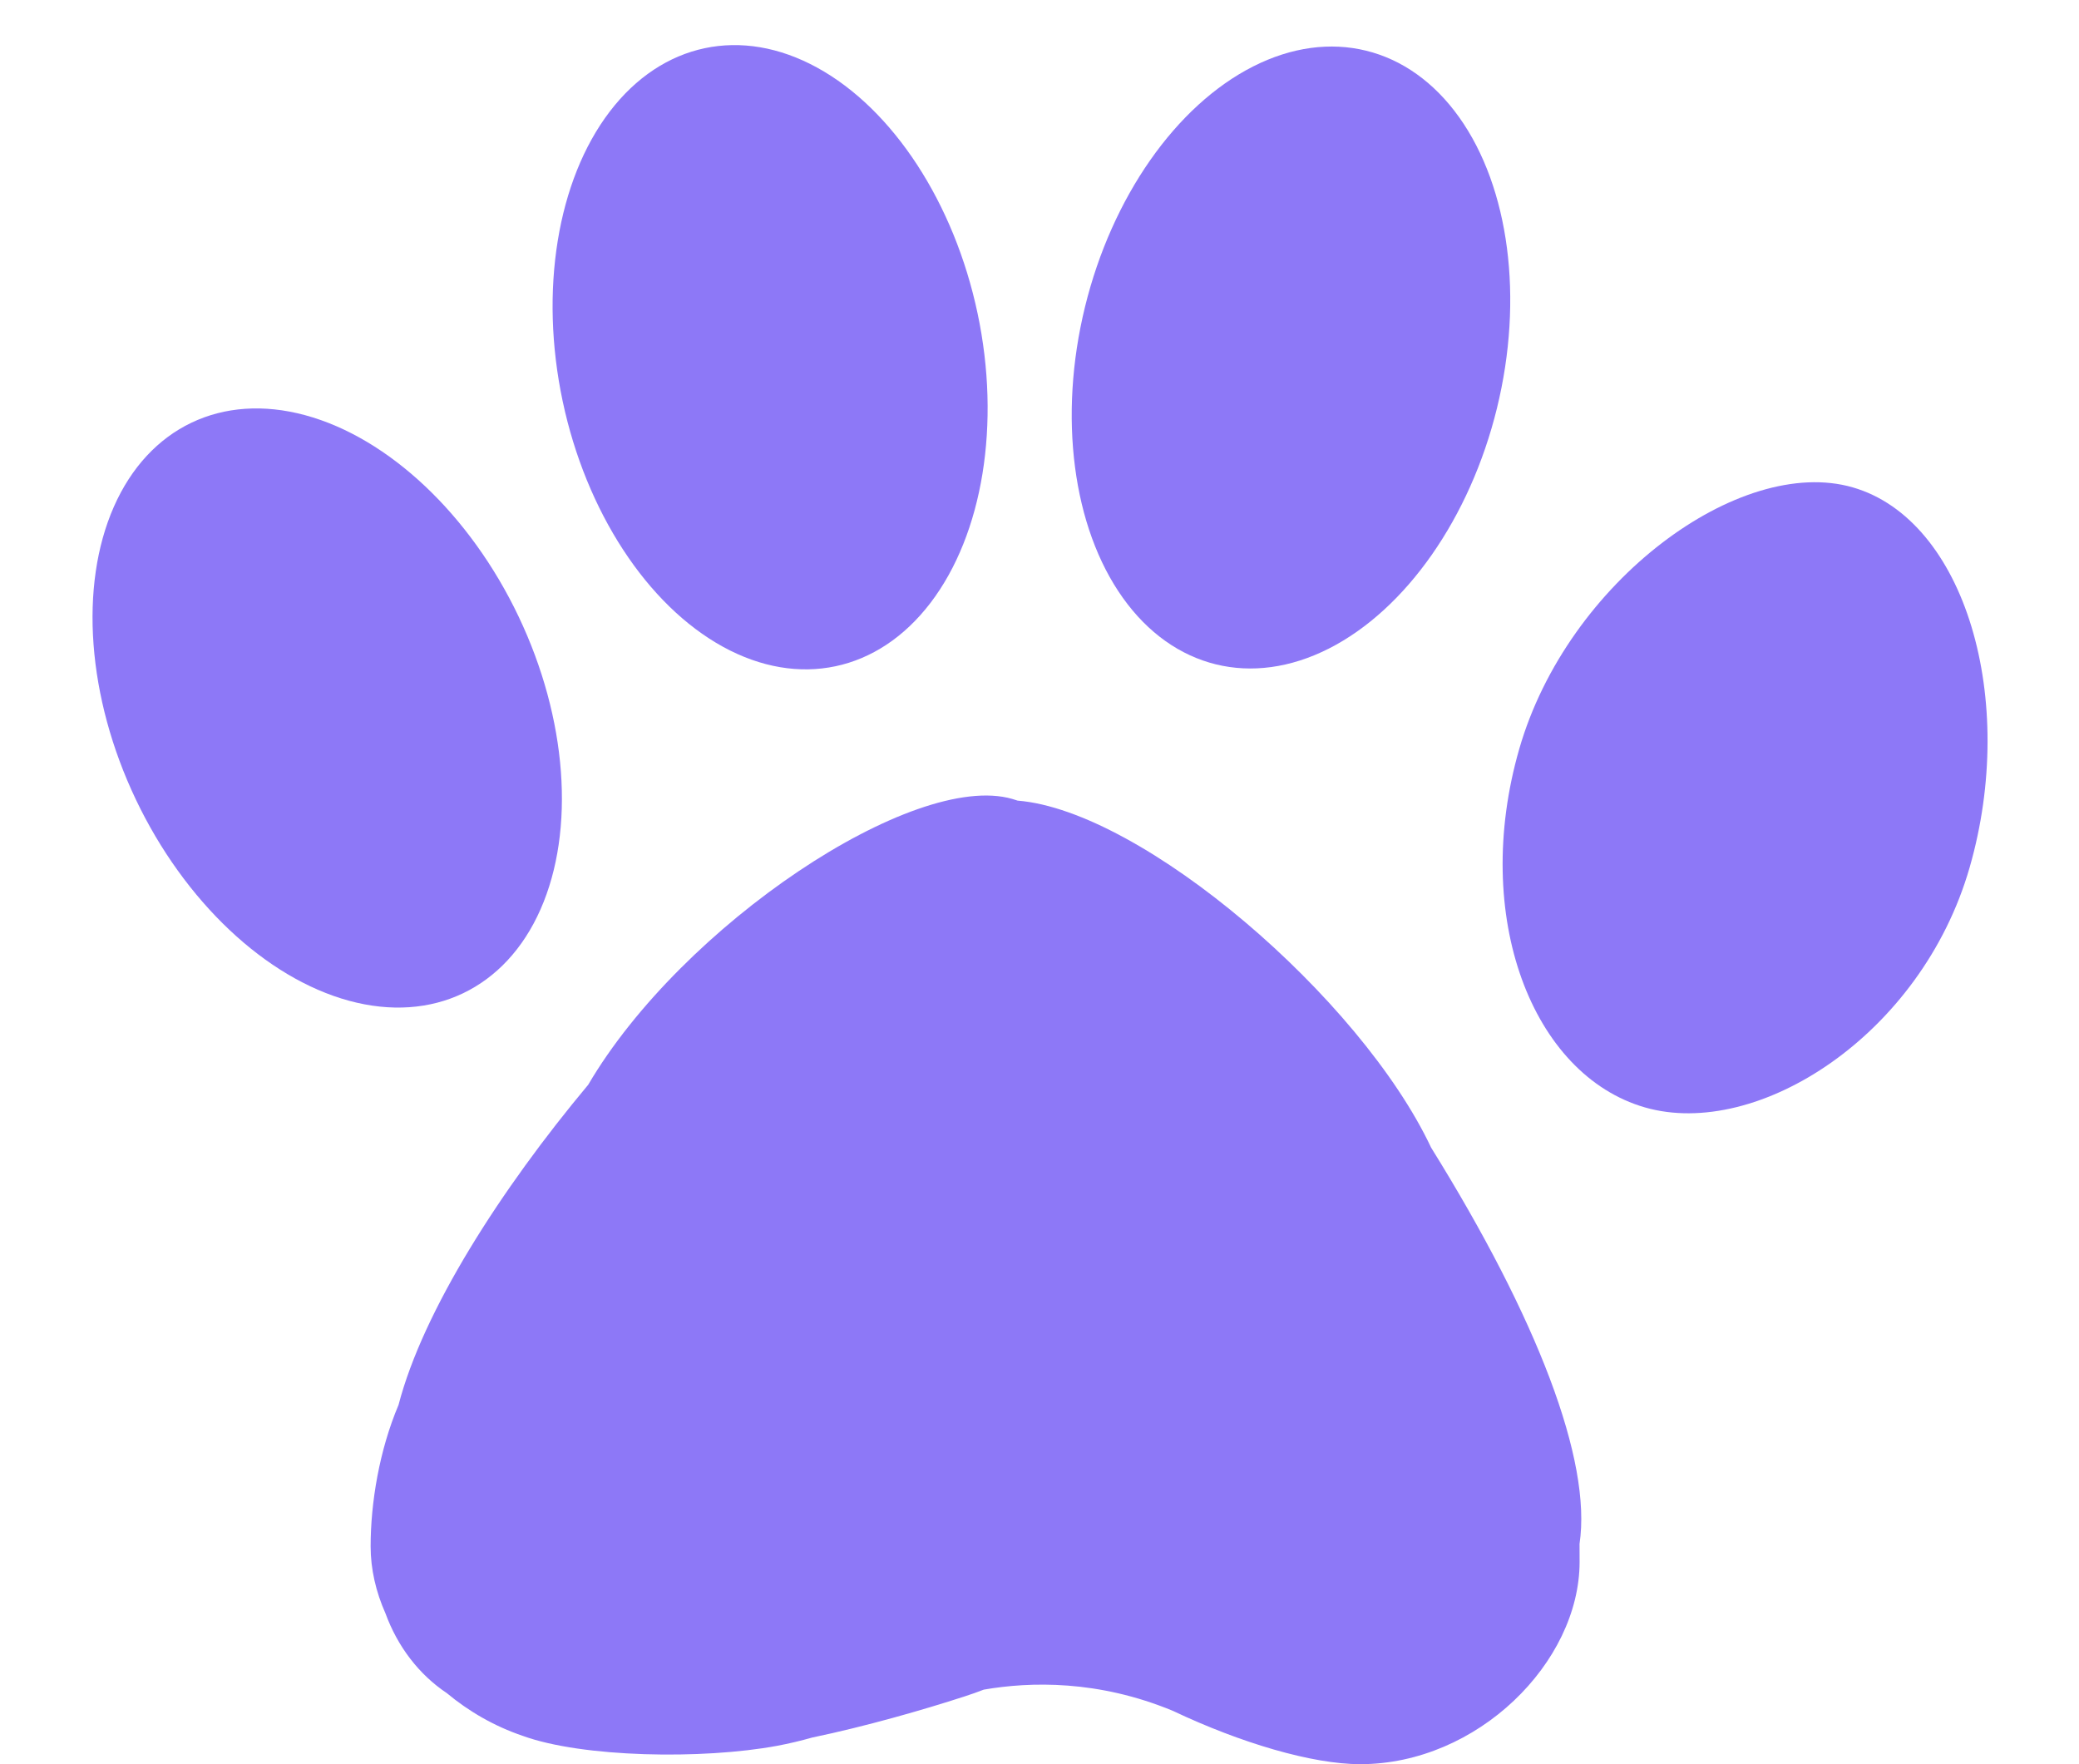 <?xml version="1.0" encoding="UTF-8"?> <svg xmlns="http://www.w3.org/2000/svg" width="33" height="28" viewBox="0 0 33 28" fill="none"><ellipse cx="3.368" cy="5.014" rx="3.368" ry="5.014" transform="matrix(0.902 -0.431 0.43 0.903 0 8.161)" fill="#8D78F7"></ellipse><ellipse cx="3.367" cy="5.015" rx="3.367" ry="5.015" transform="matrix(0.978 -0.207 0.207 0.978 7.893 1.462)" fill="#8D78F7"></ellipse><ellipse cx="3.367" cy="5.015" rx="3.367" ry="5.015" transform="matrix(0.971 0.239 -0.238 0.971 18.416 0)" fill="#8D78F7"></ellipse><path d="M31.264 13.768C30.498 16.43 27.895 18.091 26.109 17.576C24.322 17.06 23.349 14.549 24.115 11.887C24.882 9.225 27.621 7.219 29.408 7.735C31.195 8.251 32.03 11.106 31.264 13.768Z" fill="#8D78F7"></path><path fill-rule="evenodd" clip-rule="evenodd" d="M18.618 27.154C19.692 27.663 20.828 28 21.591 28C23.451 28 25.073 26.385 25.073 24.788C25.073 24.694 25.073 24.598 25.072 24.503C25.27 23.182 24.401 20.924 22.716 18.214C21.597 15.839 18.135 12.867 16.153 12.707C16.124 12.697 16.096 12.688 16.067 12.68C14.505 12.229 10.823 14.683 9.337 17.216C7.952 18.873 6.715 20.802 6.326 22.298C6.02 23.02 5.883 23.853 5.883 24.544C5.883 24.905 5.967 25.266 6.119 25.608C6.311 26.133 6.651 26.578 7.092 26.872C7.442 27.164 7.851 27.399 8.293 27.549C9.242 27.896 11.152 27.928 12.333 27.709C12.526 27.673 12.713 27.628 12.893 27.577C13.744 27.4 14.657 27.137 15.307 26.926C15.412 26.892 15.515 26.856 15.615 26.817C16.355 26.689 17.432 26.662 18.618 27.154Z" fill="#8D78F7"></path></svg> 
